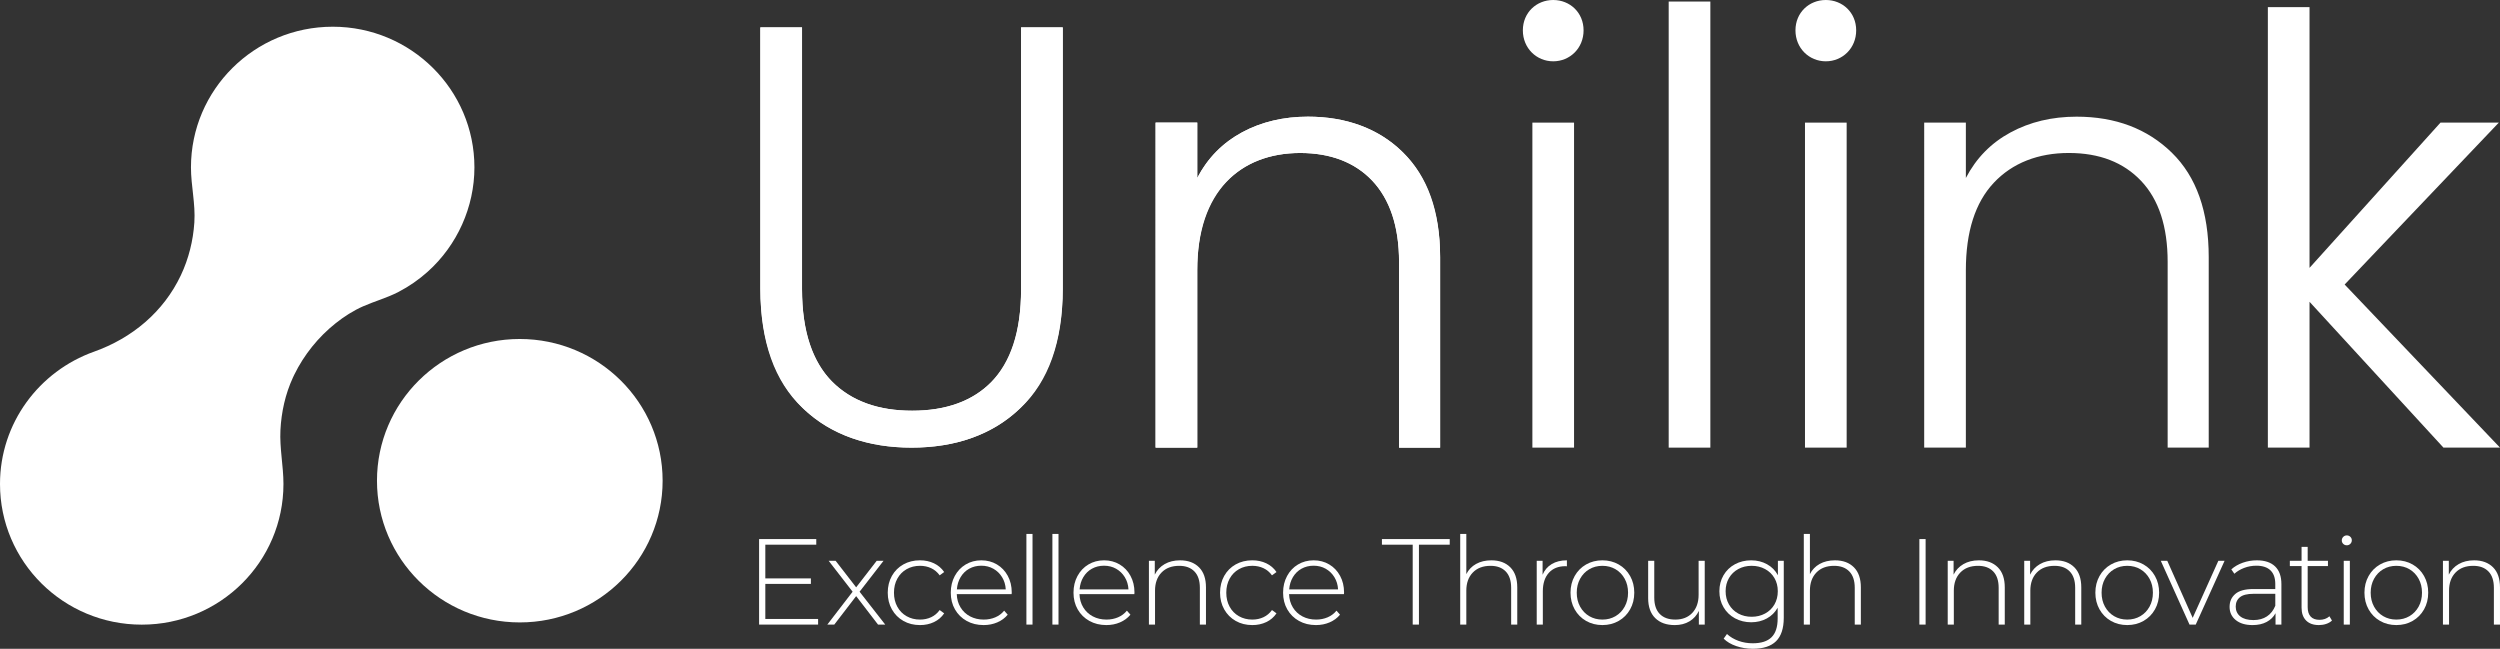 <?xml version="1.0" encoding="UTF-8"?>
<svg id="Layer_2" data-name="Layer 2" xmlns="http://www.w3.org/2000/svg" viewBox="0 0 3204 831.47">
  <rect x="0" y="0" width="3204" height="831.47" fill="#333333" stroke="none"/>
  <defs>
    <style>
      .cls-1 {
        fill: #fff;
      }
    </style>
  </defs>
  <g id="Layer_1-2" data-name="Layer 1">
    <path class="cls-1" d="M483.14,616.07c0,100.3,81.95,181.62,183.04,181.62s183.04-81.32,183.04-181.62c-.04-100.29-81.96-181.58-183.04-181.62-101.09,0-183.04,81.31-183.04,181.62"/>
    <path class="cls-1" d="M426.44,34.25c-100.4,0-181.7,80.78-181.7,180.28,0,23.75,5.91,46.65,4.34,70.57-1.53,23.39-7.27,46.52-17.32,67.76-22.22,46.95-62.52,80.51-111.28,97.86C50.26,475.73,0,542.14,0,620.27c0,99.61,81.3,180.28,181.7,180.28s181.57-80.67,181.57-180.28c0-23.08-5.02-45.66-3.87-68.92,1.17-23.27,6.24-46.27,16.02-67.5.58-1.26,1.18-2.5,1.78-3.74,12.42-25.4,30.71-48.11,52.9-65.78,10.85-8.63,22.75-16.27,35.49-21.85,14.89-6.52,30.69-10.83,45.14-18.36,13.5-7.02,26.09-15.75,37.4-25.89,37.88-33.96,59.88-83.04,59.88-133.7,0-99.5-81.29-180.28-181.57-180.28Z"/>
    <g>
      <path class="cls-1" d="M1048.48,793.27v7.2h-75.63v-109.6h73.28v7.2h-65.29v43.21h58.4v7.05h-58.4v44.94h67.64Z"/>
      <path class="cls-1" d="M1125.28,800.47l-28.03-36.48-28.03,36.48h-8.92l32.41-42.12-30.69-39.61h8.93l26.3,33.98,26.3-33.98h8.77l-30.69,39.61,32.88,42.12h-9.24Z"/>
      <path class="cls-1" d="M1157.77,795.77c-6.26-3.55-11.17-8.48-14.72-14.8-3.55-6.31-5.32-13.44-5.32-21.37s1.77-15.21,5.32-21.53c3.55-6.31,8.45-11.22,14.72-14.72,6.26-3.5,13.36-5.25,21.29-5.25,6.58,0,12.55,1.28,17.93,3.84,5.37,2.56,9.73,6.29,13.07,11.19l-5.79,4.23c-2.92-4.07-6.55-7.12-10.88-9.16-4.33-2.04-9.11-3.05-14.33-3.05-6.37,0-12.08,1.44-17.14,4.31-5.06,2.87-9.03,6.92-11.9,12.13-2.87,5.22-4.31,11.22-4.31,18.01s1.43,12.79,4.31,18.01c2.87,5.22,6.84,9.26,11.9,12.13,5.06,2.87,10.78,4.31,17.14,4.31,5.22,0,9.99-1.02,14.33-3.05,4.33-2.04,7.96-5.09,10.88-9.16l5.79,4.23c-3.34,4.91-7.7,8.64-13.07,11.19-5.38,2.56-11.35,3.84-17.93,3.84-7.93,0-15.03-1.77-21.29-5.32Z"/>
      <path class="cls-1" d="M1296.49,761.48h-70.3c.21,6.37,1.82,12.03,4.85,16.99,3.03,4.96,7.12,8.8,12.29,11.51,5.17,2.72,10.98,4.07,17.46,4.07,5.32,0,10.26-.96,14.8-2.9,4.54-1.93,8.32-4.78,11.35-8.53l4.54,5.17c-3.55,4.28-8.01,7.57-13.39,9.86-5.38,2.3-11.19,3.44-17.46,3.44-8.14,0-15.4-1.77-21.76-5.32-6.37-3.55-11.35-8.45-14.95-14.72-3.6-6.26-5.4-13.41-5.4-21.45s1.7-15.06,5.09-21.37c3.39-6.31,8.06-11.25,14.01-14.8,5.95-3.55,12.63-5.32,20.04-5.32s14.06,1.75,19.96,5.25c5.9,3.5,10.54,8.38,13.94,14.64,3.39,6.26,5.09,13.36,5.09,21.29l-.16,2.19ZM1242.16,728.84c-4.59,2.56-8.27,6.16-11.04,10.8-2.77,4.65-4.36,9.89-4.78,15.74h62.63c-.31-5.84-1.88-11.06-4.7-15.66-2.82-4.59-6.52-8.19-11.12-10.8-4.59-2.61-9.76-3.91-15.5-3.91s-10.91,1.28-15.5,3.84Z"/>
      <path class="cls-1" d="M1315.44,684.29h7.83v116.18h-7.83v-116.18Z"/>
      <path class="cls-1" d="M1348.75,684.29h7.83v116.18h-7.83v-116.18Z"/>
      <path class="cls-1" d="M1453.77,761.48h-70.3c.21,6.37,1.82,12.03,4.85,16.99,3.03,4.96,7.12,8.8,12.29,11.51,5.17,2.72,10.98,4.07,17.46,4.07,5.32,0,10.26-.96,14.8-2.9,4.54-1.93,8.32-4.78,11.35-8.53l4.54,5.17c-3.55,4.28-8.01,7.57-13.39,9.86-5.38,2.3-11.19,3.44-17.46,3.44-8.14,0-15.4-1.77-21.76-5.32-6.37-3.55-11.35-8.45-14.95-14.72-3.6-6.26-5.4-13.41-5.4-21.45s1.7-15.06,5.09-21.37c3.39-6.31,8.06-11.25,14.01-14.8,5.95-3.55,12.63-5.32,20.04-5.32s14.06,1.75,19.96,5.25c5.9,3.5,10.54,8.38,13.94,14.64,3.39,6.26,5.09,13.36,5.09,21.29l-.16,2.19ZM1399.44,728.84c-4.59,2.56-8.27,6.16-11.04,10.8-2.77,4.65-4.36,9.89-4.78,15.74h62.63c-.31-5.84-1.88-11.06-4.7-15.66-2.82-4.59-6.52-8.19-11.12-10.8-4.59-2.61-9.76-3.91-15.5-3.91s-10.91,1.28-15.5,3.84Z"/>
      <path class="cls-1" d="M1536.65,727.04c5.95,5.95,8.92,14.51,8.92,25.68v47.76h-7.83v-47.13c0-9.18-2.32-16.18-6.97-20.98-4.65-4.8-11.14-7.2-19.49-7.2-9.6,0-17.17,2.87-22.7,8.61-5.53,5.74-8.3,13.47-8.3,23.17v43.53h-7.83v-81.73h7.52v17.69c2.82-5.74,7.02-10.23,12.6-13.47,5.58-3.23,12.19-4.85,19.81-4.85,10.23,0,18.32,2.98,24.27,8.93Z"/>
      <path class="cls-1" d="M1583.66,795.77c-6.26-3.55-11.17-8.48-14.72-14.8-3.55-6.31-5.32-13.44-5.32-21.37s1.77-15.21,5.32-21.53c3.55-6.31,8.45-11.22,14.72-14.72,6.26-3.5,13.36-5.25,21.29-5.25,6.58,0,12.55,1.28,17.93,3.84,5.37,2.56,9.73,6.29,13.07,11.19l-5.79,4.23c-2.92-4.07-6.55-7.12-10.88-9.16-4.33-2.04-9.11-3.05-14.33-3.05-6.37,0-12.08,1.44-17.14,4.31-5.06,2.87-9.03,6.92-11.9,12.13-2.87,5.22-4.31,11.22-4.31,18.01s1.43,12.79,4.31,18.01c2.87,5.22,6.84,9.26,11.9,12.13,5.06,2.87,10.78,4.31,17.14,4.31,5.22,0,9.99-1.02,14.33-3.05,4.33-2.04,7.96-5.09,10.88-9.16l5.79,4.23c-3.34,4.91-7.7,8.64-13.07,11.19-5.38,2.56-11.35,3.84-17.93,3.84-7.93,0-15.03-1.77-21.29-5.32Z"/>
      <path class="cls-1" d="M1722.38,761.48h-70.3c.21,6.37,1.82,12.03,4.85,16.99,3.03,4.96,7.12,8.8,12.29,11.51,5.17,2.72,10.98,4.07,17.46,4.07,5.32,0,10.26-.96,14.8-2.9,4.54-1.93,8.32-4.78,11.35-8.53l4.54,5.17c-3.55,4.28-8.01,7.57-13.39,9.86-5.38,2.3-11.19,3.44-17.46,3.44-8.14,0-15.4-1.77-21.76-5.32-6.37-3.55-11.35-8.45-14.95-14.72-3.6-6.26-5.4-13.41-5.4-21.45s1.7-15.06,5.09-21.37c3.39-6.31,8.06-11.25,14.01-14.8,5.95-3.55,12.63-5.32,20.04-5.32s14.06,1.75,19.96,5.25c5.9,3.5,10.54,8.38,13.94,14.64,3.39,6.26,5.09,13.36,5.09,21.29l-.16,2.19ZM1668.05,728.84c-4.59,2.56-8.27,6.16-11.04,10.8-2.77,4.65-4.36,9.89-4.78,15.74h62.63c-.31-5.84-1.88-11.06-4.7-15.66-2.82-4.59-6.52-8.19-11.12-10.8-4.59-2.61-9.76-3.91-15.5-3.91s-10.91,1.28-15.5,3.84Z"/>
      <path class="cls-1" d="M1810.53,698.07h-39.46v-7.2h86.9v7.2h-39.46v102.4h-7.99v-102.4Z"/>
      <path class="cls-1" d="M1935.6,727.04c5.95,5.95,8.92,14.51,8.92,25.68v47.76h-7.83v-47.13c0-9.18-2.32-16.18-6.97-20.98-4.65-4.8-11.14-7.2-19.49-7.2-9.6,0-17.17,2.87-22.7,8.61-5.53,5.74-8.3,13.47-8.3,23.17v43.53h-7.83v-116.18h7.83v51.51c2.82-5.64,6.99-9.99,12.53-13.07,5.53-3.08,12.06-4.62,19.57-4.62,10.23,0,18.32,2.98,24.27,8.93Z"/>
      <path class="cls-1" d="M1988.72,722.89c5.32-3.18,11.79-4.78,19.42-4.78v7.67l-1.88-.16c-9.08,0-16.18,2.85-21.29,8.53-5.12,5.69-7.67,13.6-7.67,23.72v42.59h-7.83v-81.73h7.52v17.85c2.51-5.95,6.42-10.51,11.74-13.7Z"/>
      <path class="cls-1" d="M2032.73,795.77c-6.21-3.55-11.09-8.48-14.64-14.8-3.55-6.31-5.32-13.44-5.32-21.37s1.77-15.06,5.32-21.37c3.55-6.31,8.43-11.25,14.64-14.8,6.21-3.55,13.18-5.32,20.9-5.32s14.69,1.78,20.9,5.32c6.21,3.55,11.09,8.48,14.64,14.8,3.55,6.32,5.32,13.44,5.32,21.37s-1.78,15.06-5.32,21.37c-3.55,6.32-8.43,11.25-14.64,14.8-6.21,3.55-13.18,5.32-20.9,5.32s-14.69-1.77-20.9-5.32ZM2070.47,789.67c4.96-2.92,8.87-6.99,11.74-12.21,2.87-5.22,4.31-11.17,4.31-17.85s-1.44-12.63-4.31-17.85c-2.87-5.22-6.79-9.29-11.74-12.21-4.96-2.92-10.57-4.38-16.83-4.38s-11.88,1.46-16.83,4.38c-4.96,2.92-8.87,6.99-11.74,12.21-2.87,5.22-4.31,11.17-4.31,17.85s1.43,12.63,4.31,17.85c2.87,5.22,6.78,9.29,11.74,12.21,4.96,2.92,10.57,4.38,16.83,4.38s11.87-1.46,16.83-4.38Z"/>
      <path class="cls-1" d="M2184.78,718.74v81.73h-7.52v-17.54c-2.72,5.74-6.73,10.2-12.06,13.39-5.32,3.18-11.59,4.78-18.79,4.78-10.65,0-19-2.97-25.05-8.92-6.06-5.95-9.08-14.51-9.08-25.68v-47.76h7.83v47.13c0,9.19,2.35,16.18,7.05,20.98,4.7,4.8,11.32,7.2,19.88,7.2,9.18,0,16.46-2.87,21.84-8.61,5.37-5.74,8.06-13.47,8.06-23.17v-43.53h7.83Z"/>
      <path class="cls-1" d="M2286.08,718.74v72.96c0,13.57-3.29,23.59-9.86,30.06-6.58,6.47-16.49,9.71-29.75,9.71-7.52,0-14.62-1.15-21.29-3.44-6.68-2.3-12.06-5.48-16.13-9.55l4.23-5.95c4.07,3.76,8.98,6.68,14.72,8.77,5.74,2.09,11.85,3.13,18.32,3.13,10.86,0,18.89-2.58,24.11-7.75,5.22-5.17,7.83-13.18,7.83-24.03v-13.78c-3.34,5.95-7.99,10.54-13.94,13.78-5.95,3.24-12.63,4.85-20.04,4.85s-14.54-1.7-20.75-5.09c-6.21-3.39-11.09-8.12-14.64-14.17-3.55-6.05-5.32-12.89-5.32-20.51s1.77-14.46,5.32-20.51c3.55-6.05,8.43-10.75,14.64-14.09,6.21-3.34,13.13-5.01,20.75-5.01s14.3,1.67,20.35,5.01c6.05,3.34,10.7,8.04,13.94,14.09v-18.48h7.52ZM2262.13,786.3c5.11-2.76,9.11-6.63,11.98-11.59,2.87-4.96,4.31-10.62,4.31-16.99s-1.44-12-4.31-16.91c-2.87-4.91-6.86-8.74-11.98-11.51-5.12-2.76-10.86-4.15-17.22-4.15s-12.08,1.38-17.14,4.15c-5.06,2.77-9.03,6.6-11.9,11.51-2.87,4.91-4.31,10.54-4.31,16.91s1.43,12.03,4.31,16.99c2.87,4.96,6.84,8.82,11.9,11.59,5.06,2.77,10.78,4.15,17.14,4.15s12.11-1.38,17.22-4.15Z"/>
      <path class="cls-1" d="M2375.95,727.04c5.95,5.95,8.92,14.51,8.92,25.68v47.76h-7.83v-47.13c0-9.18-2.32-16.18-6.97-20.98-4.65-4.8-11.14-7.2-19.49-7.2-9.6,0-17.17,2.87-22.7,8.61-5.53,5.74-8.3,13.47-8.3,23.17v43.53h-7.83v-116.18h7.83v51.51c2.82-5.64,6.99-9.99,12.53-13.07,5.53-3.08,12.06-4.62,19.57-4.62,10.23,0,18.32,2.98,24.27,8.93Z"/>
      <path class="cls-1" d="M2459.87,690.87h7.99v109.6h-7.99v-109.6Z"/>
      <path class="cls-1" d="M2560.39,727.04c5.95,5.95,8.92,14.51,8.92,25.68v47.76h-7.83v-47.13c0-9.18-2.32-16.18-6.97-20.98-4.65-4.8-11.14-7.2-19.49-7.2-9.6,0-17.17,2.87-22.7,8.61-5.53,5.74-8.3,13.47-8.3,23.17v43.53h-7.83v-81.73h7.52v17.69c2.82-5.74,7.02-10.23,12.6-13.47,5.58-3.23,12.19-4.85,19.81-4.85,10.23,0,18.32,2.98,24.27,8.93Z"/>
      <path class="cls-1" d="M2658.45,727.04c5.95,5.95,8.92,14.51,8.92,25.68v47.76h-7.83v-47.13c0-9.18-2.32-16.18-6.97-20.98-4.65-4.8-11.14-7.2-19.49-7.2-9.6,0-17.17,2.87-22.7,8.61-5.53,5.74-8.3,13.47-8.3,23.17v43.53h-7.83v-81.73h7.52v17.69c2.82-5.74,7.02-10.23,12.6-13.47,5.58-3.23,12.19-4.85,19.81-4.85,10.23,0,18.32,2.98,24.27,8.93Z"/>
      <path class="cls-1" d="M2705.38,795.77c-6.21-3.55-11.09-8.48-14.64-14.8-3.55-6.31-5.32-13.44-5.32-21.37s1.77-15.06,5.32-21.37c3.55-6.31,8.43-11.25,14.64-14.8,6.21-3.55,13.18-5.32,20.9-5.32s14.69,1.78,20.9,5.32c6.21,3.55,11.09,8.48,14.64,14.8,3.55,6.32,5.32,13.44,5.32,21.37s-1.78,15.06-5.32,21.37c-3.55,6.32-8.43,11.25-14.64,14.8-6.21,3.55-13.18,5.32-20.9,5.32s-14.69-1.77-20.9-5.32ZM2743.11,789.67c4.96-2.92,8.87-6.99,11.74-12.21,2.87-5.22,4.31-11.17,4.31-17.85s-1.44-12.63-4.31-17.85c-2.87-5.22-6.79-9.29-11.74-12.21-4.96-2.92-10.57-4.38-16.83-4.38s-11.88,1.46-16.83,4.38c-4.96,2.92-8.87,6.99-11.74,12.21-2.87,5.22-4.31,11.17-4.31,17.85s1.43,12.63,4.31,17.85c2.87,5.22,6.78,9.29,11.74,12.21,4.96,2.92,10.57,4.38,16.83,4.38s11.87-1.46,16.83-4.38Z"/>
      <path class="cls-1" d="M2851.01,718.74l-36.95,81.73h-7.99l-36.79-81.73h8.3l32.57,73.12,32.88-73.12h7.99Z"/>
      <path class="cls-1" d="M2915.7,725.86c5.43,5.17,8.14,12.76,8.14,22.78v51.83h-7.52v-14.56c-2.61,4.8-6.42,8.53-11.43,11.2-5.01,2.66-11.01,3.99-18.01,3.99-9.08,0-16.26-2.14-21.53-6.42-5.27-4.28-7.91-9.92-7.91-16.91s2.43-12.29,7.28-16.52c4.85-4.23,12.6-6.34,23.25-6.34h28.03v-6.58c0-7.62-2.06-13.41-6.18-17.38-4.12-3.97-10.15-5.95-18.08-5.95-5.43,0-10.62.94-15.58,2.82-4.96,1.88-9.16,4.38-12.6,7.52l-3.91-5.64c4.07-3.65,8.98-6.5,14.72-8.53,5.74-2.04,11.74-3.05,18.01-3.05,10.12,0,17.9,2.58,23.33,7.75ZM2905.29,789.98c4.75-3.13,8.32-7.67,10.73-13.62v-15.34h-27.87c-8.04,0-13.86,1.46-17.46,4.38-3.6,2.92-5.4,6.94-5.4,12.06s1.98,9.53,5.95,12.6c3.97,3.08,9.55,4.62,16.75,4.62,6.78,0,12.55-1.57,17.3-4.7Z"/>
      <path class="cls-1" d="M2988.68,795.3c-1.98,1.88-4.46,3.31-7.44,4.31s-6.08,1.49-9.32,1.49c-7.1,0-12.58-1.96-16.44-5.87-3.86-3.91-5.79-9.37-5.79-16.36v-53.39h-15.03v-6.73h15.03v-17.85h7.83v17.85h25.99v6.73h-25.99v52.61c0,5.32,1.28,9.37,3.84,12.13,2.56,2.77,6.34,4.15,11.35,4.15s9.34-1.51,12.68-4.54l3.29,5.48Z"/>
      <path class="cls-1" d="M3003.12,697.05c-1.25-1.2-1.88-2.69-1.88-4.46s.63-3.29,1.88-4.54,2.76-1.88,4.54-1.88,3.29.6,4.54,1.8c1.25,1.2,1.88,2.69,1.88,4.46s-.63,3.29-1.88,4.54c-1.25,1.25-2.77,1.88-4.54,1.88s-3.29-.6-4.54-1.8ZM3003.74,718.74h7.83v81.73h-7.83v-81.73Z"/>
      <path class="cls-1" d="M3050.24,795.77c-6.21-3.55-11.09-8.48-14.64-14.8-3.55-6.31-5.32-13.44-5.32-21.37s1.77-15.06,5.32-21.37c3.55-6.31,8.43-11.25,14.64-14.8,6.21-3.55,13.18-5.32,20.9-5.32s14.69,1.78,20.9,5.32c6.21,3.55,11.09,8.48,14.64,14.8,3.55,6.32,5.32,13.44,5.32,21.37s-1.78,15.06-5.32,21.37c-3.55,6.32-8.43,11.25-14.64,14.8-6.21,3.55-13.18,5.32-20.9,5.32s-14.69-1.77-20.9-5.32ZM3087.98,789.67c4.96-2.92,8.87-6.99,11.74-12.21,2.87-5.22,4.31-11.17,4.31-17.85s-1.44-12.63-4.31-17.85c-2.87-5.22-6.79-9.29-11.74-12.21-4.96-2.92-10.57-4.38-16.83-4.38s-11.88,1.46-16.83,4.38c-4.96,2.92-8.87,6.99-11.74,12.21-2.87,5.22-4.31,11.17-4.31,17.85s1.43,12.63,4.31,17.85c2.87,5.22,6.78,9.29,11.74,12.21,4.96,2.92,10.57,4.38,16.83,4.38s11.87-1.46,16.83-4.38Z"/>
      <path class="cls-1" d="M3195.07,727.04c5.95,5.95,8.92,14.51,8.92,25.68v47.76h-7.83v-47.13c0-9.18-2.32-16.18-6.97-20.98-4.65-4.8-11.14-7.2-19.49-7.2-9.6,0-17.17,2.87-22.7,8.61-5.53,5.74-8.3,13.47-8.3,23.17v43.53h-7.83v-81.73h7.52v17.69c2.82-5.74,7.02-10.23,12.6-13.47,5.58-3.23,12.19-4.85,19.81-4.85,10.23,0,18.32,2.98,24.27,8.93Z"/>
    </g>
    <path class="cls-1" d="M974.48,35.09h53.4v335.66c0,110.61,57.98,155.62,141.13,155.62s139.6-45.01,139.6-155.62V35.09h53.4v334.9c0,141.13-85.44,203.68-193.77,203.68s-193.77-62.55-193.77-203.68V35.09Z"/>
    <path class="cls-1" d="M1793.03,335.66c0-92.31-50.35-139.6-126.64-139.6s-131.98,48.82-131.98,150.28v227.33h-53.4V157.15h53.4v70.95c26.7-51.87,80.1-78.57,141.89-78.57,94.59,0,169.36,57.98,169.36,180.04v244.12h-52.64v-238.01Z"/>
    <path class="cls-1" d="M1951.69,38.91c0-22.89,17.55-38.91,38.91-38.91s38.91,16.02,38.91,38.91-17.55,39.67-38.91,39.67-38.91-16.78-38.91-39.67Z"/>
    <rect class="cls-1" x="1963.9" y="157.15" width="53.4" height="416.52"/>
    <path class="cls-1" d="M2301.07,38.91c0-22.89,17.55-38.91,38.91-38.91s38.91,16.02,38.91,38.91-17.55,39.67-38.91,39.67-38.91-16.78-38.91-39.67Z"/>
    <rect class="cls-1" x="2313.27" y="157.15" width="53.4" height="416.52"/>
    <path class="cls-1" d="M1027.88,35.09v335.66c0,52.9,12.59,92.06,37.76,117.48,25.17,25.44,59.62,38.14,103.37,38.14s77.93-12.59,102.6-37.76c24.66-25.17,37-64.46,37-117.86V35.09h53.4v334.9c0,67.64-17.93,118.51-53.78,152.57-35.85,34.08-82.52,51.11-139.98,51.11s-104.13-17.03-139.98-51.11c-35.85-34.07-53.78-84.93-53.78-152.57V35.09h53.4Z"/>
    <path class="cls-1" d="M1798.36,195.68c31.53,30.78,47.3,75.4,47.3,133.88v244.11h-52.64v-238.01c0-45.26-11.32-79.84-33.95-103.75-22.64-23.9-53.53-35.85-92.69-35.85s-72.22,12.72-96.12,38.14c-23.91,25.44-35.85,62.82-35.85,112.14v227.33h-53.4V157.15h53.4v70.95c13.22-25.42,32.29-44.88,57.21-58.36,24.91-13.47,53.14-20.22,84.68-20.22,49.84,0,90.52,15.39,122.06,46.15Z"/>
    <path class="cls-1" d="M2191.99,1.98v571.7h-53.4V1.98h53.4Z"/>
    <path class="cls-1" d="M2783.4,195.68c31.53,30.78,47.3,75.4,47.3,133.88v244.11h-52.64v-238.01c0-45.26-11.32-79.84-33.95-103.75-22.64-23.9-53.53-35.85-92.69-35.85s-72.22,12.72-96.12,38.14c-23.91,25.44-35.85,62.82-35.85,112.14v227.33h-53.4V157.15h53.4v70.95c13.22-25.42,32.29-44.88,57.21-58.36,24.91-13.47,53.14-20.22,84.68-20.22,49.84,0,90.52,15.39,122.06,46.15Z"/>
    <path class="cls-1" d="M3131.53,573.67l-171.64-186.9v186.9h-53.4V9.16h53.4v334.13l167.83-186.14h74.76l-197.58,207.5,199.11,209.02h-72.47Z"/>
  </g>
</svg>